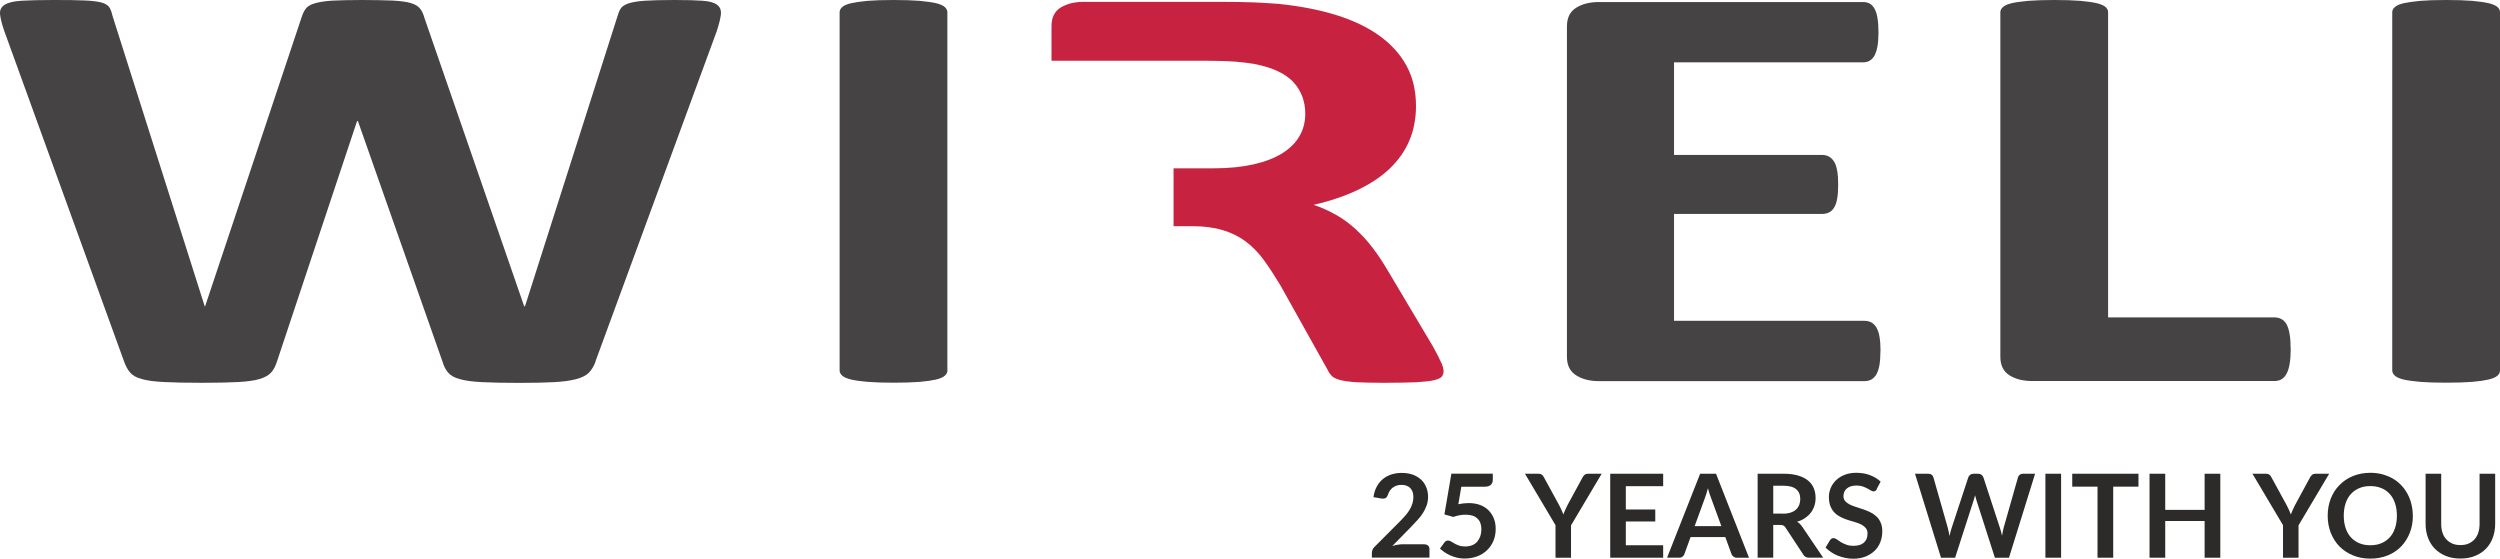 <?xml version="1.0" encoding="UTF-8"?> <svg xmlns="http://www.w3.org/2000/svg" id="Vrstva_1" viewBox="0 0 269.14 60.14"><path d="m64.12,38.91c-.18.5-.42.9-.72,1.21-.31.31-.77.54-1.39.7-.61.16-1.41.27-2.37.32-.97.05-2.2.08-3.7.08-1.67,0-3.01-.03-4.02-.08-1.01-.05-1.81-.15-2.4-.32-.59-.15-1.01-.39-1.27-.7-.27-.3-.47-.7-.62-1.21l-9.1-25.88h-.09l-8.62,25.88c-.15.48-.35.88-.62,1.18-.26.3-.68.54-1.25.71-.57.17-1.34.28-2.33.33-.98.05-2.28.08-3.89.08-1.7,0-3.05-.03-4.06-.08-1.01-.05-1.81-.15-2.39-.32-.59-.15-1.01-.39-1.27-.7-.26-.3-.48-.7-.66-1.21L.44,3.28C.18,2.52.04,1.93,0,1.5c-.03-.43.14-.76.51-.99.36-.23.97-.38,1.8-.43C3.15.03,4.31,0,5.81,0,7.19,0,8.28.01,9.09.05c.81.03,1.42.11,1.83.22.41.11.69.29.84.5.15.22.26.53.35.93l9.93,31.28h.04L32.45,1.92c.12-.4.28-.73.46-.98.19-.25.51-.45.97-.58.45-.14,1.08-.24,1.87-.29C36.55.03,37.6,0,38.92,0,40.32,0,41.45.03,42.28.06c.84.05,1.48.13,1.94.27.45.13.79.33.99.58.21.25.37.59.48,1.01l10.74,31.05h.09L66.46,1.8c.09-.33.2-.62.35-.86.15-.25.43-.43.84-.57.41-.14,1-.24,1.76-.29.76-.05,1.83-.08,3.21-.08,1.29,0,2.3.03,3.01.08.72.05,1.24.19,1.56.43.32.23.46.57.42,1.03-.05.45-.2,1.07-.46,1.85l-13.05,35.53h0Z" style="fill:#454344; fill-rule:evenodd; stroke-width:0px;"></path><path d="m102,39.88c0,.21-.1.4-.29.57-.19.17-.5.3-.94.41-.44.1-1.03.19-1.76.25-.73.06-1.67.09-2.81.09s-2.04-.03-2.79-.09c-.75-.06-1.34-.15-1.78-.25-.44-.11-.76-.24-.95-.41-.19-.17-.29-.36-.29-.57V1.32c0-.21.1-.4.29-.57.19-.17.51-.3.97-.41.45-.1,1.04-.18,1.77-.25.74-.06,1.66-.09,2.77-.09s2.08.03,2.81.09c.74.07,1.32.15,1.76.25.44.11.75.24.94.41.19.17.29.35.29.57v38.56h0Z" style="fill:#454344; fill-rule:evenodd; stroke-width:0px;"></path><path d="m246.61,37.55c0,.63-.04,1.16-.11,1.59-.07.43-.18.79-.33,1.08-.15.28-.33.48-.55.61-.22.13-.48.19-.77.19h-26.07c-.96,0-1.78-.2-2.44-.61-.66-.41-.99-1.08-.99-2V1.32c0-.21.1-.4.29-.57.19-.17.5-.3.94-.41.44-.1,1.03-.18,1.78-.25.75-.06,1.68-.09,2.79-.09s2.08.03,2.81.09c.73.07,1.32.15,1.76.25.44.11.76.24.95.41.19.17.28.35.28.57v32.85h17.89c.29,0,.55.06.77.18.22.12.4.3.55.56.15.27.26.62.33,1.05.08.43.11.96.11,1.59h0Z" style="fill:#454344; fill-rule:evenodd; stroke-width:0px;"></path><path d="m269.14,39.88c0,.21-.09.4-.28.57-.19.17-.51.3-.95.41-.44.1-1.03.19-1.76.25-.73.06-1.67.09-2.81.09s-2.04-.03-2.79-.09c-.75-.06-1.34-.15-1.78-.25-.44-.11-.76-.24-.94-.41-.19-.17-.29-.36-.29-.57V1.32c0-.21.09-.4.29-.57.19-.17.51-.3.96-.41.46-.1,1.05-.18,1.78-.25.73-.06,1.65-.09,2.77-.09s2.08.03,2.81.09c.73.07,1.32.15,1.76.25.44.11.76.24.95.41.19.17.28.35.28.57v38.56Z" style="fill:#454344; fill-rule:evenodd; stroke-width:0px;"></path><path d="m155.17,39.08c-.15-.37-.44-.95-.88-1.74l-4.79-8.05c-.56-.96-1.13-1.83-1.71-2.59-.59-.77-1.21-1.45-1.87-2.05-.66-.6-1.36-1.11-2.1-1.53-.75-.42-1.55-.78-2.4-1.07,1.76-.4,3.33-.93,4.7-1.58,1.38-.65,2.54-1.42,3.47-2.3.93-.88,1.65-1.89,2.13-3.02.48-1.12.72-2.38.72-3.74,0-1.62-.33-3.06-1.01-4.31-.67-1.25-1.65-2.33-2.92-3.25-1.28-.92-2.83-1.66-4.66-2.23-1.83-.57-3.89-.96-6.17-1.2-.79-.07-1.67-.11-2.64-.16-.97-.04-2.2-.06-3.69-.06h-14.72c-.96,0-1.78.21-2.44.61-.66.41-.99,1.08-.99,2v3.73h11.55s5.2,0,5.2,0c1.32,0,2.35.04,3.11.1.74.06,1.41.15,2,.25,1.94.38,3.33,1.03,4.18,1.95.85.93,1.28,2.06,1.28,3.41,0,.89-.21,1.69-.62,2.4-.41.71-1.03,1.33-1.85,1.85-.82.51-1.85.91-3.08,1.19-1.23.28-2.67.43-4.31.43h-4.32v6.23h2.03c1.23,0,2.31.14,3.24.42.94.27,1.76.68,2.48,1.21.71.53,1.37,1.2,1.95,1.99.59.8,1.18,1.72,1.8,2.74l5.09,9.11c.11.25.26.46.44.65.18.18.48.32.91.44.42.11,1,.19,1.74.24.73.03,1.72.06,2.95.06,1.47,0,2.63-.03,3.48-.06.85-.05,1.49-.12,1.94-.22.44-.11.72-.24.84-.4.12-.16.18-.34.18-.58,0-.2-.07-.49-.22-.86h0Z" style="fill:#c72340; fill-rule:evenodd; stroke-width:0px;"></path><path d="m202.44,37.79c0,.62-.04,1.12-.11,1.53-.07.41-.19.74-.33.99-.15.25-.33.43-.55.55-.22.12-.46.17-.72.17h-28.6c-.97,0-1.77-.2-2.44-.62-.66-.41-1-1.07-1-2V2.83c0-.92.34-1.59,1-2,.66-.41,1.46-.61,2.44-.61h28.44c.26,0,.49.05.7.16.21.1.38.29.53.55.14.26.26.59.32,1,.07.41.11.93.11,1.57,0,.58-.04,1.09-.11,1.49-.07.41-.19.74-.32,1-.15.25-.32.43-.53.55-.2.12-.44.17-.7.17h-20.35v9.97h15.95c.27,0,.51.06.73.18.22.12.4.3.55.54.15.23.26.56.33.97.08.41.11.92.11,1.5,0,.62-.03,1.12-.11,1.52-.07.4-.17.72-.33.96-.15.25-.33.42-.55.52-.22.11-.47.16-.73.16h-15.95v11.51h20.52c.26,0,.5.06.72.17.22.12.39.3.55.55.14.26.27.59.33,1,.07.41.11.92.11,1.52h0Z" style="fill:#454344; fill-rule:evenodd; stroke-width:0px;"></path><path d="m153.34,58.6c.17,0,.3.05.4.14.1.09.15.22.15.37v.92h-6.2v-.51c0-.1.02-.21.07-.33s.11-.22.21-.31l2.74-2.75c.23-.23.44-.46.62-.67.18-.21.33-.42.45-.63.12-.21.21-.42.28-.64.06-.21.1-.44.1-.68,0-.22-.03-.41-.09-.57-.06-.16-.15-.3-.26-.41s-.25-.2-.41-.25c-.16-.06-.34-.08-.54-.08-.18,0-.35.02-.51.08-.16.05-.3.13-.42.22-.12.09-.22.2-.31.33-.08.13-.15.26-.19.41-.07.19-.16.32-.27.38-.11.06-.27.08-.49.04l-.81-.14c.06-.43.18-.81.36-1.14s.4-.6.67-.82c.27-.22.58-.38.92-.49.35-.11.72-.16,1.12-.16s.8.06,1.14.18c.35.12.64.3.89.52.25.22.44.5.57.81.14.32.21.67.21,1.06,0,.33-.05.64-.15.92-.1.28-.23.55-.39.81-.16.26-.36.51-.58.75-.22.24-.45.49-.69.74l-2.04,2.08c.2-.06.39-.1.59-.14.19-.03.38-.05.55-.05h2.32Z" style="fill:#2c2b2a; stroke-width:0px;"></path><path id="_1" d="m157,54.28c.2-.04.39-.07.57-.09.18-.02.36-.03.53-.03.48,0,.89.07,1.26.21s.67.34.91.59.43.54.56.88c.13.34.19.7.19,1.09,0,.48-.08.92-.25,1.31-.17.4-.4.73-.7,1.01-.3.28-.65.5-1.06.65s-.86.23-1.34.23c-.28,0-.55-.03-.81-.09-.25-.06-.49-.14-.71-.24-.22-.1-.43-.21-.62-.34s-.36-.26-.51-.4l.48-.66c.1-.14.23-.21.39-.21.1,0,.21.03.32.1.11.07.23.14.37.22.14.08.3.15.49.22s.42.1.68.1c.28,0,.53-.05.75-.14.22-.09.4-.22.54-.39s.25-.36.33-.59c.07-.23.11-.47.11-.74,0-.49-.14-.88-.43-1.15-.29-.28-.71-.41-1.27-.41-.43,0-.87.08-1.32.24l-.96-.27.75-4.39h4.46v.66c0,.22-.07.4-.21.54s-.37.21-.7.21h-2.48l-.32,1.88h0Z" style="fill:#2c2b2a; stroke-width:0px;"></path><path id="_2" d="m169.13,56.54v3.5h-1.67v-3.5l-3.29-5.54h1.48c.15,0,.26.04.35.11.09.07.16.16.21.27l1.65,3.02c.1.18.18.35.25.51.07.16.14.32.2.48.05-.16.12-.32.19-.48.07-.16.15-.33.24-.51l1.64-3.02c.05-.09.11-.18.21-.26.09-.08.21-.12.35-.12h1.49l-3.29,5.54h0Z" style="fill:#2c2b2a; stroke-width:0px;"></path><polygon id="_3" points="175.03 52.34 175.03 54.85 178.2 54.85 178.2 56.14 175.03 56.14 175.03 58.7 179.05 58.7 179.05 60.04 173.35 60.04 173.35 51 179.05 51 179.05 52.34 175.03 52.34" style="fill:#2c2b2a; stroke-width:0px;"></polygon><path id="_4" d="m185.31,56.63l-1.1-3.01c-.05-.13-.11-.29-.17-.47-.06-.18-.12-.38-.17-.59-.05.21-.11.41-.17.6-.06.19-.11.35-.17.49l-1.09,2.99h2.87Zm2.97,3.41h-1.3c-.15,0-.26-.04-.36-.11-.09-.07-.16-.16-.21-.27l-.67-1.84h-3.74l-.67,1.84c-.03.1-.1.18-.19.26-.1.08-.21.12-.36.12h-1.31l3.56-9.04h1.71l3.55,9.04h0Z" style="fill:#2c2b2a; stroke-width:0px;"></path><path id="_5" d="m191.95,55.3c.32,0,.59-.04.83-.12.24-.08.43-.19.58-.33.15-.14.26-.3.34-.5.07-.19.11-.4.11-.63,0-.46-.15-.81-.45-1.06-.3-.25-.76-.37-1.39-.37h-1.07v3h1.05Zm4.33,4.74h-1.52c-.29,0-.5-.11-.63-.34l-1.9-2.89c-.07-.11-.15-.19-.23-.23s-.21-.07-.38-.07h-.72v3.53h-1.68v-9.04h2.76c.61,0,1.14.06,1.58.19.44.13.8.31,1.08.54.28.23.49.5.62.82.13.32.2.67.2,1.05,0,.3-.04.59-.13.86-.09.27-.22.52-.39.74-.17.22-.38.41-.63.58s-.53.3-.85.39c.11.06.21.14.3.22.09.09.17.19.25.3l2.26,3.34h0Z" style="fill:#2c2b2a; stroke-width:0px;"></path><path id="_6" d="m202.06,52.65c-.05.09-.1.15-.16.19-.06.04-.13.06-.21.06s-.18-.03-.28-.1c-.1-.06-.23-.14-.37-.21s-.31-.15-.5-.22c-.19-.06-.41-.1-.67-.1-.23,0-.44.03-.61.08-.17.06-.32.14-.44.24s-.21.22-.27.36c-.06.14-.09.29-.09.46,0,.21.06.39.18.53.12.14.27.26.47.36.2.1.42.19.67.27.25.08.51.16.77.25.26.09.52.19.77.31s.47.27.67.45c.2.18.35.4.47.67.12.26.18.58.18.96,0,.41-.07.79-.21,1.15-.14.36-.34.67-.61.93-.27.26-.6.47-.99.63-.39.15-.83.23-1.33.23-.29,0-.57-.03-.85-.09-.28-.06-.55-.14-.8-.24-.26-.1-.5-.23-.72-.38-.23-.15-.42-.31-.6-.49l.49-.81c.04-.06.1-.11.16-.15.07-.04.14-.06.21-.06.1,0,.22.04.34.13.12.09.26.18.43.29.17.1.36.2.59.28.22.09.49.13.8.13.48,0,.85-.11,1.11-.34s.39-.55.39-.98c0-.24-.06-.43-.18-.58-.12-.15-.28-.28-.47-.38s-.42-.19-.67-.26c-.25-.07-.5-.15-.76-.23-.26-.08-.51-.18-.76-.3-.25-.12-.47-.27-.67-.46-.2-.19-.35-.42-.47-.7-.12-.28-.18-.63-.18-1.04,0-.33.07-.65.2-.96.13-.31.32-.59.57-.83.25-.24.56-.44.92-.58.37-.15.79-.22,1.26-.22.53,0,1.03.08,1.47.25.45.17.83.4,1.15.7l-.42.79h0Z" style="fill:#2c2b2a; stroke-width:0px;"></path><path id="_7" d="m219.09,51l-2.81,9.04h-1.52l-1.98-6.17c-.05-.15-.1-.33-.15-.55-.02.1-.05.2-.08.29-.02.09-.05.18-.08.26l-1.99,6.17h-1.52l-2.8-9.04h1.41c.15,0,.27.03.37.1.1.07.16.16.2.28l1.54,5.41c.03.13.07.28.1.43.03.16.06.32.1.49.03-.17.07-.34.11-.49.04-.15.08-.3.13-.43l1.78-5.41c.03-.1.1-.18.2-.26.1-.08.22-.12.36-.12h.49c.15,0,.26.04.36.11s.16.16.21.27l1.77,5.41c.09.26.17.56.24.89.05-.33.11-.63.18-.89l1.54-5.41c.02-.1.09-.19.19-.27.1-.08.22-.11.36-.11h1.32Z" style="fill:#2c2b2a; stroke-width:0px;"></path><polygon id="_8" points="221.89 60.04 220.2 60.04 220.2 51 221.89 51 221.89 60.04" style="fill:#2c2b2a; stroke-width:0px;"></polygon><polygon id="_9" points="230.22 52.39 227.5 52.39 227.5 60.04 225.81 60.04 225.81 52.39 223.09 52.39 223.09 51 230.22 51 230.22 52.39" style="fill:#2c2b2a; stroke-width:0px;"></polygon><polygon id="_10" points="239.03 51 239.03 60.04 237.34 60.04 237.34 56.09 233.1 56.09 233.1 60.04 231.41 60.04 231.41 51 233.1 51 233.1 54.89 237.34 54.89 237.34 51 239.03 51" style="fill:#2c2b2a; stroke-width:0px;"></polygon><path id="_11" d="m247.45,56.54v3.5h-1.67v-3.5l-3.29-5.54h1.48c.15,0,.26.04.35.11.09.07.16.16.21.27l1.65,3.02c.1.18.18.35.25.51.07.16.14.32.2.48.05-.16.12-.32.19-.48.07-.16.15-.33.24-.51l1.64-3.02c.05-.09.11-.18.21-.26.09-.08.21-.12.35-.12h1.49l-3.29,5.54h0Z" style="fill:#2c2b2a; stroke-width:0px;"></path><path id="_12" d="m259.76,55.52c0,.66-.11,1.28-.33,1.84-.22.56-.53,1.05-.93,1.47-.4.41-.88.73-1.44.96-.56.23-1.19.35-1.88.35s-1.31-.12-1.87-.35c-.56-.23-1.04-.55-1.45-.96-.4-.41-.71-.9-.94-1.47-.22-.56-.33-1.18-.33-1.84s.11-1.28.33-1.84c.22-.56.53-1.05.94-1.46.4-.41.88-.74,1.45-.97.56-.23,1.19-.35,1.87-.35.46,0,.89.05,1.29.16.4.11.77.26,1.11.45.34.19.64.43.91.71.27.28.5.59.68.93.19.34.33.71.43,1.11.1.4.15.82.15,1.26h0Zm-1.72,0c0-.5-.07-.94-.2-1.34-.13-.39-.32-.73-.57-1-.25-.27-.54-.49-.9-.63-.35-.15-.75-.22-1.19-.22s-.84.07-1.19.22c-.35.15-.65.36-.9.63-.25.27-.44.61-.57,1-.13.39-.2.84-.2,1.34s.07.94.2,1.33c.13.39.32.73.57,1,.25.27.55.48.9.63.35.15.75.22,1.19.22s.84-.07,1.19-.22c.35-.15.65-.36.9-.63.25-.27.44-.61.57-1,.13-.39.2-.84.2-1.33Z" style="fill:#2c2b2a; stroke-width:0px;"></path><path id="_13" d="m264.88,58.68c.33,0,.62-.05.87-.16s.47-.26.65-.46c.17-.2.31-.43.4-.71.09-.28.14-.59.14-.94v-5.41h1.68v5.41c0,.54-.09,1.03-.26,1.49-.17.46-.42.85-.74,1.18-.32.33-.72.59-1.18.77-.46.19-.98.28-1.56.28s-1.11-.09-1.57-.28c-.46-.19-.85-.44-1.18-.77-.32-.33-.57-.73-.74-1.18-.17-.46-.26-.95-.26-1.49v-5.41h1.68v5.41c0,.35.05.66.14.94.09.28.23.52.41.71s.39.35.65.46c.26.11.55.16.87.16h0Z" style="fill:#2c2b2a; stroke-width:0px;"></path></svg> 
